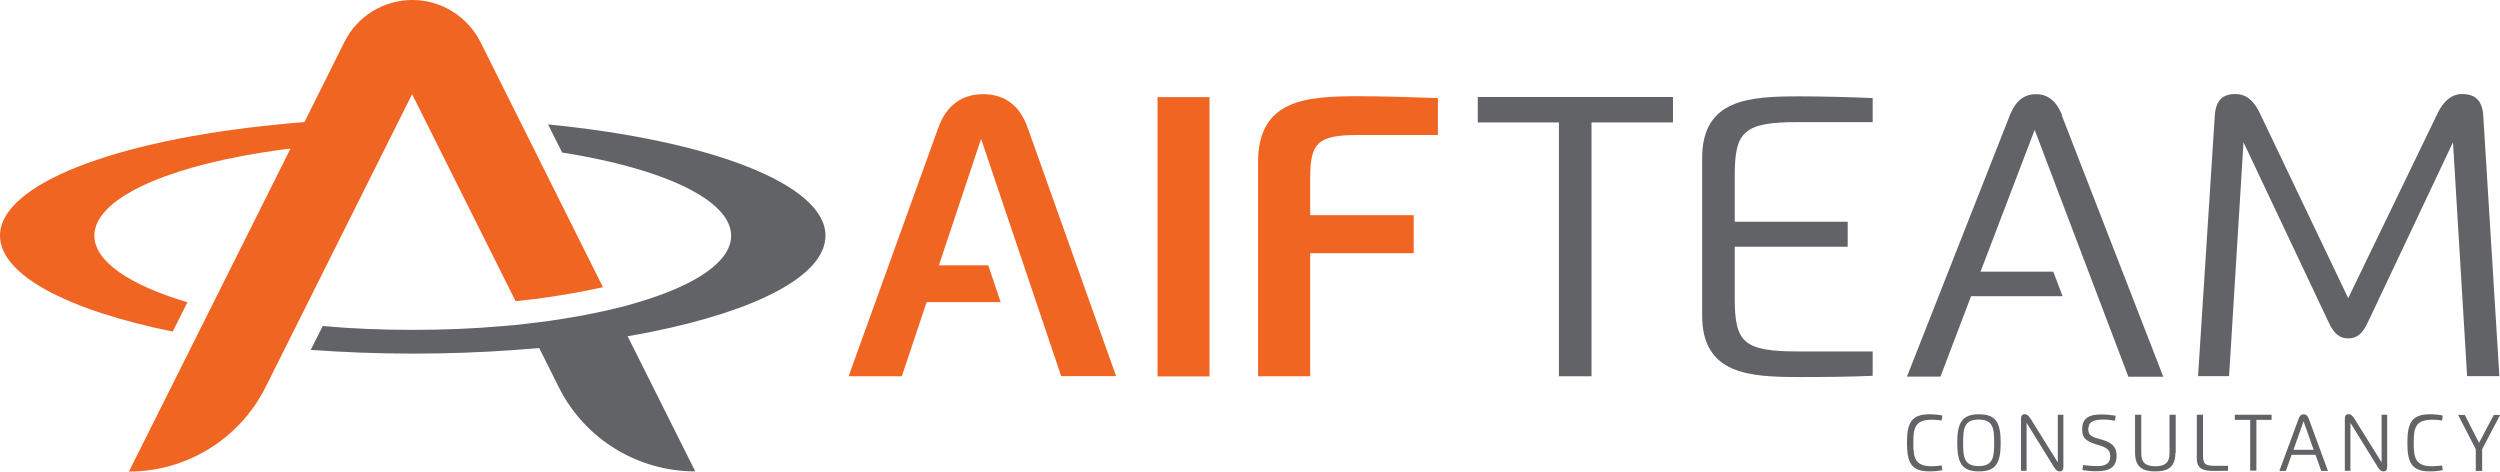 <?xml version="1.0" encoding="UTF-8"?>
<svg id="katman_1" xmlns="http://www.w3.org/2000/svg" viewBox="0 0 161.12 30.39">
  <defs>
    <style>
      .cls-1 {
        fill: #626366;
      }

      .cls-2 {
        fill: #f16522;
      }
    </style>
  </defs>
  <path class="cls-1" d="M20.02,22.55c2.1.15,4.3.24,6.58.24s4.43-.08,6.51-.23c.55-.04,1.09-.08,1.64-.13l.73,1.46.53,1.06c1.66,3.33,5.07,5.43,8.8,5.43h0l-3.65-7.29-.71-1.42c.53-.09,1.05-.19,1.56-.29,6.78-1.37,11.19-3.63,11.19-6.19,0-3.33-7.47-6.15-17.88-7.17l.91,1.81c6.48,1.02,10.89,3.05,10.89,5.36,0,1.69-2.32,3.21-6.06,4.31-.48.15-.97.28-1.5.4-1.66.4-3.55.73-5.59.96-.53.07-1.06.12-1.62.16-1.82.16-3.75.24-5.75.24s-3.97-.08-5.8-.25l-.77,1.53h0Z"/>
  <path class="cls-2" d="M6.08,15.19c0-2.32,4.38-4.34,10.82-5.36.59-.09,1.2-.19,1.82-.25l-10.41,20.81h0c3.73,0,7.13-2.1,8.8-5.43L26.56,6.07h0l6.67,13.34c.39-.04.77-.08,1.16-.13,1.61-.2,3.1-.47,4.47-.77l-7.89-15.79c-.84-1.66-2.53-2.72-4.39-2.72h0c-1.86,0-3.57,1.05-4.39,2.72l-2.57,5.15c-.6.05-1.2.09-1.78.16C7.44,9.05,0,11.87,0,15.19c0,2.54,4.39,4.81,11.13,6.18l.95-1.89c-3.7-1.1-6-2.62-6-4.3h.01Z"/>
  <path class="cls-2" d="M74.6,24.25V6.26h3.35v18h-3.35Z"/>
  <path class="cls-2" d="M81.08,24.25v-13.8c0-4.07,3.14-4.25,6.54-4.25,1.34,0,3.65.07,5.05.12v2.38h-5.12c-2.66,0-3.11.51-3.11,2.8v2.37h6.67v2.45h-6.67v7.93h-3.34Z"/>
  <path class="cls-1" d="M107.8,7.89h-5.23v16.36h-2.1V7.89h-5.23v-1.64h12.58v1.64h-.01Z"/>
  <path class="cls-1" d="M120.69,7.87h-4.79c-3.53,0-4.1.6-4.1,3.45v2.97h7.28v1.61h-7.28v3.33c0,2.85.57,3.42,4.1,3.42h4.79v1.57c-1.52.07-3.25.08-4.71.08-3.23,0-6.28-.16-6.28-3.97v-10.14c0-3.82,3.05-3.98,6.28-3.98,1.22,0,3.14.04,4.71.11v1.56Z"/>
  <path class="cls-1" d="M151.34,19.21l5.74-11.87c.41-.87.96-1.28,1.6-1.28.85,0,1.3.43,1.36,1.38l1.04,16.8h-2.08l-.91-15.07-5.51,11.65c-.31.64-.65.99-1.24.99s-.93-.35-1.24-.99l-5.51-11.65-.93,15.07h-2l1.08-16.8c.07-.97.49-1.38,1.34-1.38.63,0,1.16.37,1.57,1.25l5.68,11.89h0Z"/>
  <path class="cls-2" d="M66.22,8.21c-.52-1.48-1.54-2.14-2.86-2.14s-2.34.67-2.88,2.14l-5.79,16.04h3.43l1.6-4.78h4.77l-.8-2.37h-3.18l2.72-8.15,5.16,15.29h3.54s-5.71-16.04-5.71-16.04Z"/>
  <path class="cls-1" d="M132.9,7.43c-.36-.91-.91-1.36-1.69-1.36s-1.32.45-1.68,1.36l-6.63,16.84h2.16l1.97-5.18h5.9l-.6-1.58h-4.69l3.49-9.14,6.04,15.91h2.25l-6.54-16.84h.01Z"/>
  <g>
    <path class="cls-1" d="M125.18,30.3c-.23.05-.51.08-.83.08-1.17,0-1.45-.56-1.45-1.84s.28-1.84,1.45-1.84c.31,0,.6.03.83.08l-.04.32c-.2-.03-.43-.05-.63-.05-1.1,0-1.2.53-1.2,1.5s.11,1.5,1.2,1.5c.21,0,.43-.03.63-.05l.04.32v-.03Z"/>
    <path class="cls-1" d="M126.14,28.54c0-1.3.31-1.84,1.4-1.84s1.4.53,1.4,1.84-.31,1.84-1.4,1.84-1.4-.53-1.4-1.84ZM128.52,28.54c0-.88-.04-1.5-1-1.5s-1,.63-1,1.5.04,1.5,1,1.5,1-.63,1-1.5Z"/>
    <path class="cls-1" d="M132.62,29.82v-3.09h.36v3.37c0,.2-.09.28-.24.28s-.24-.08-.36-.27l-1.77-2.86v3.09h-.36v-3.37c0-.2.11-.28.24-.28s.24.09.35.25l1.78,2.86h0Z"/>
    <path class="cls-1" d="M134.58,27.59c0,.48.2.56.83.73.59.17,1,.4,1,1.04,0,.75-.45,1.01-1.28,1.01-.39,0-.64-.03-.92-.08l.04-.32c.28.04.61.07.87.07.52,0,.88-.12.88-.65,0-.45-.31-.57-.8-.72-.64-.19-1.01-.36-1.01-1,0-.72.44-.96,1.24-.96.32,0,.65.04.92.08l-.04.32c-.23-.03-.48-.07-.72-.07-.52,0-.99.07-.99.56h-.01Z"/>
    <path class="cls-1" d="M140.2,29.18c0,.96-.52,1.2-1.3,1.2s-1.3-.25-1.3-1.2v-2.45h.4v2.49c0,.56.25.83.91.83s.91-.27.91-.83v-2.49h.4v2.45Z"/>
    <path class="cls-1" d="M143.59,30.34c-.29,0-.57.01-.83.01-.61,0-1.18-.03-1.18-.8v-2.82h.4v2.6c0,.57.11.69.77.69h.84v.32Z"/>
    <path class="cls-1" d="M146.41,27.06h-.99v3.27h-.4v-3.27h-.99v-.33h2.37s0,.33,0,.33Z"/>
    <path class="cls-1" d="M146.9,30.35l1.25-3.38c.07-.19.17-.27.32-.27s.25.09.32.27l1.24,3.38h-.43l-.37-1.04h-1.54l-.37,1.04h-.41ZM149.11,28.99l-.65-1.84-.65,1.84h1.32-.01Z"/>
    <path class="cls-1" d="M153.49,29.82v-3.09h.36v3.37c0,.2-.09.28-.24.28s-.24-.08-.36-.27l-1.77-2.86v3.09h-.36v-3.37c0-.2.11-.28.24-.28s.24.09.35.25l1.78,2.86h0Z"/>
    <path class="cls-1" d="M157.43,30.3c-.23.05-.51.08-.83.08-1.17,0-1.45-.56-1.45-1.84s.28-1.84,1.45-1.84c.31,0,.6.03.83.08l-.04.32c-.2-.03-.43-.05-.63-.05-1.1,0-1.2.53-1.2,1.5s.11,1.5,1.2,1.5c.21,0,.43-.03.63-.05l.04.32v-.03Z"/>
    <path class="cls-1" d="M159.96,30.35h-.4v-1.4l-1.14-2.21h.43l.92,1.8.95-1.8h.41l-1.16,2.21s0,1.4,0,1.4Z"/>
  </g>
</svg>
